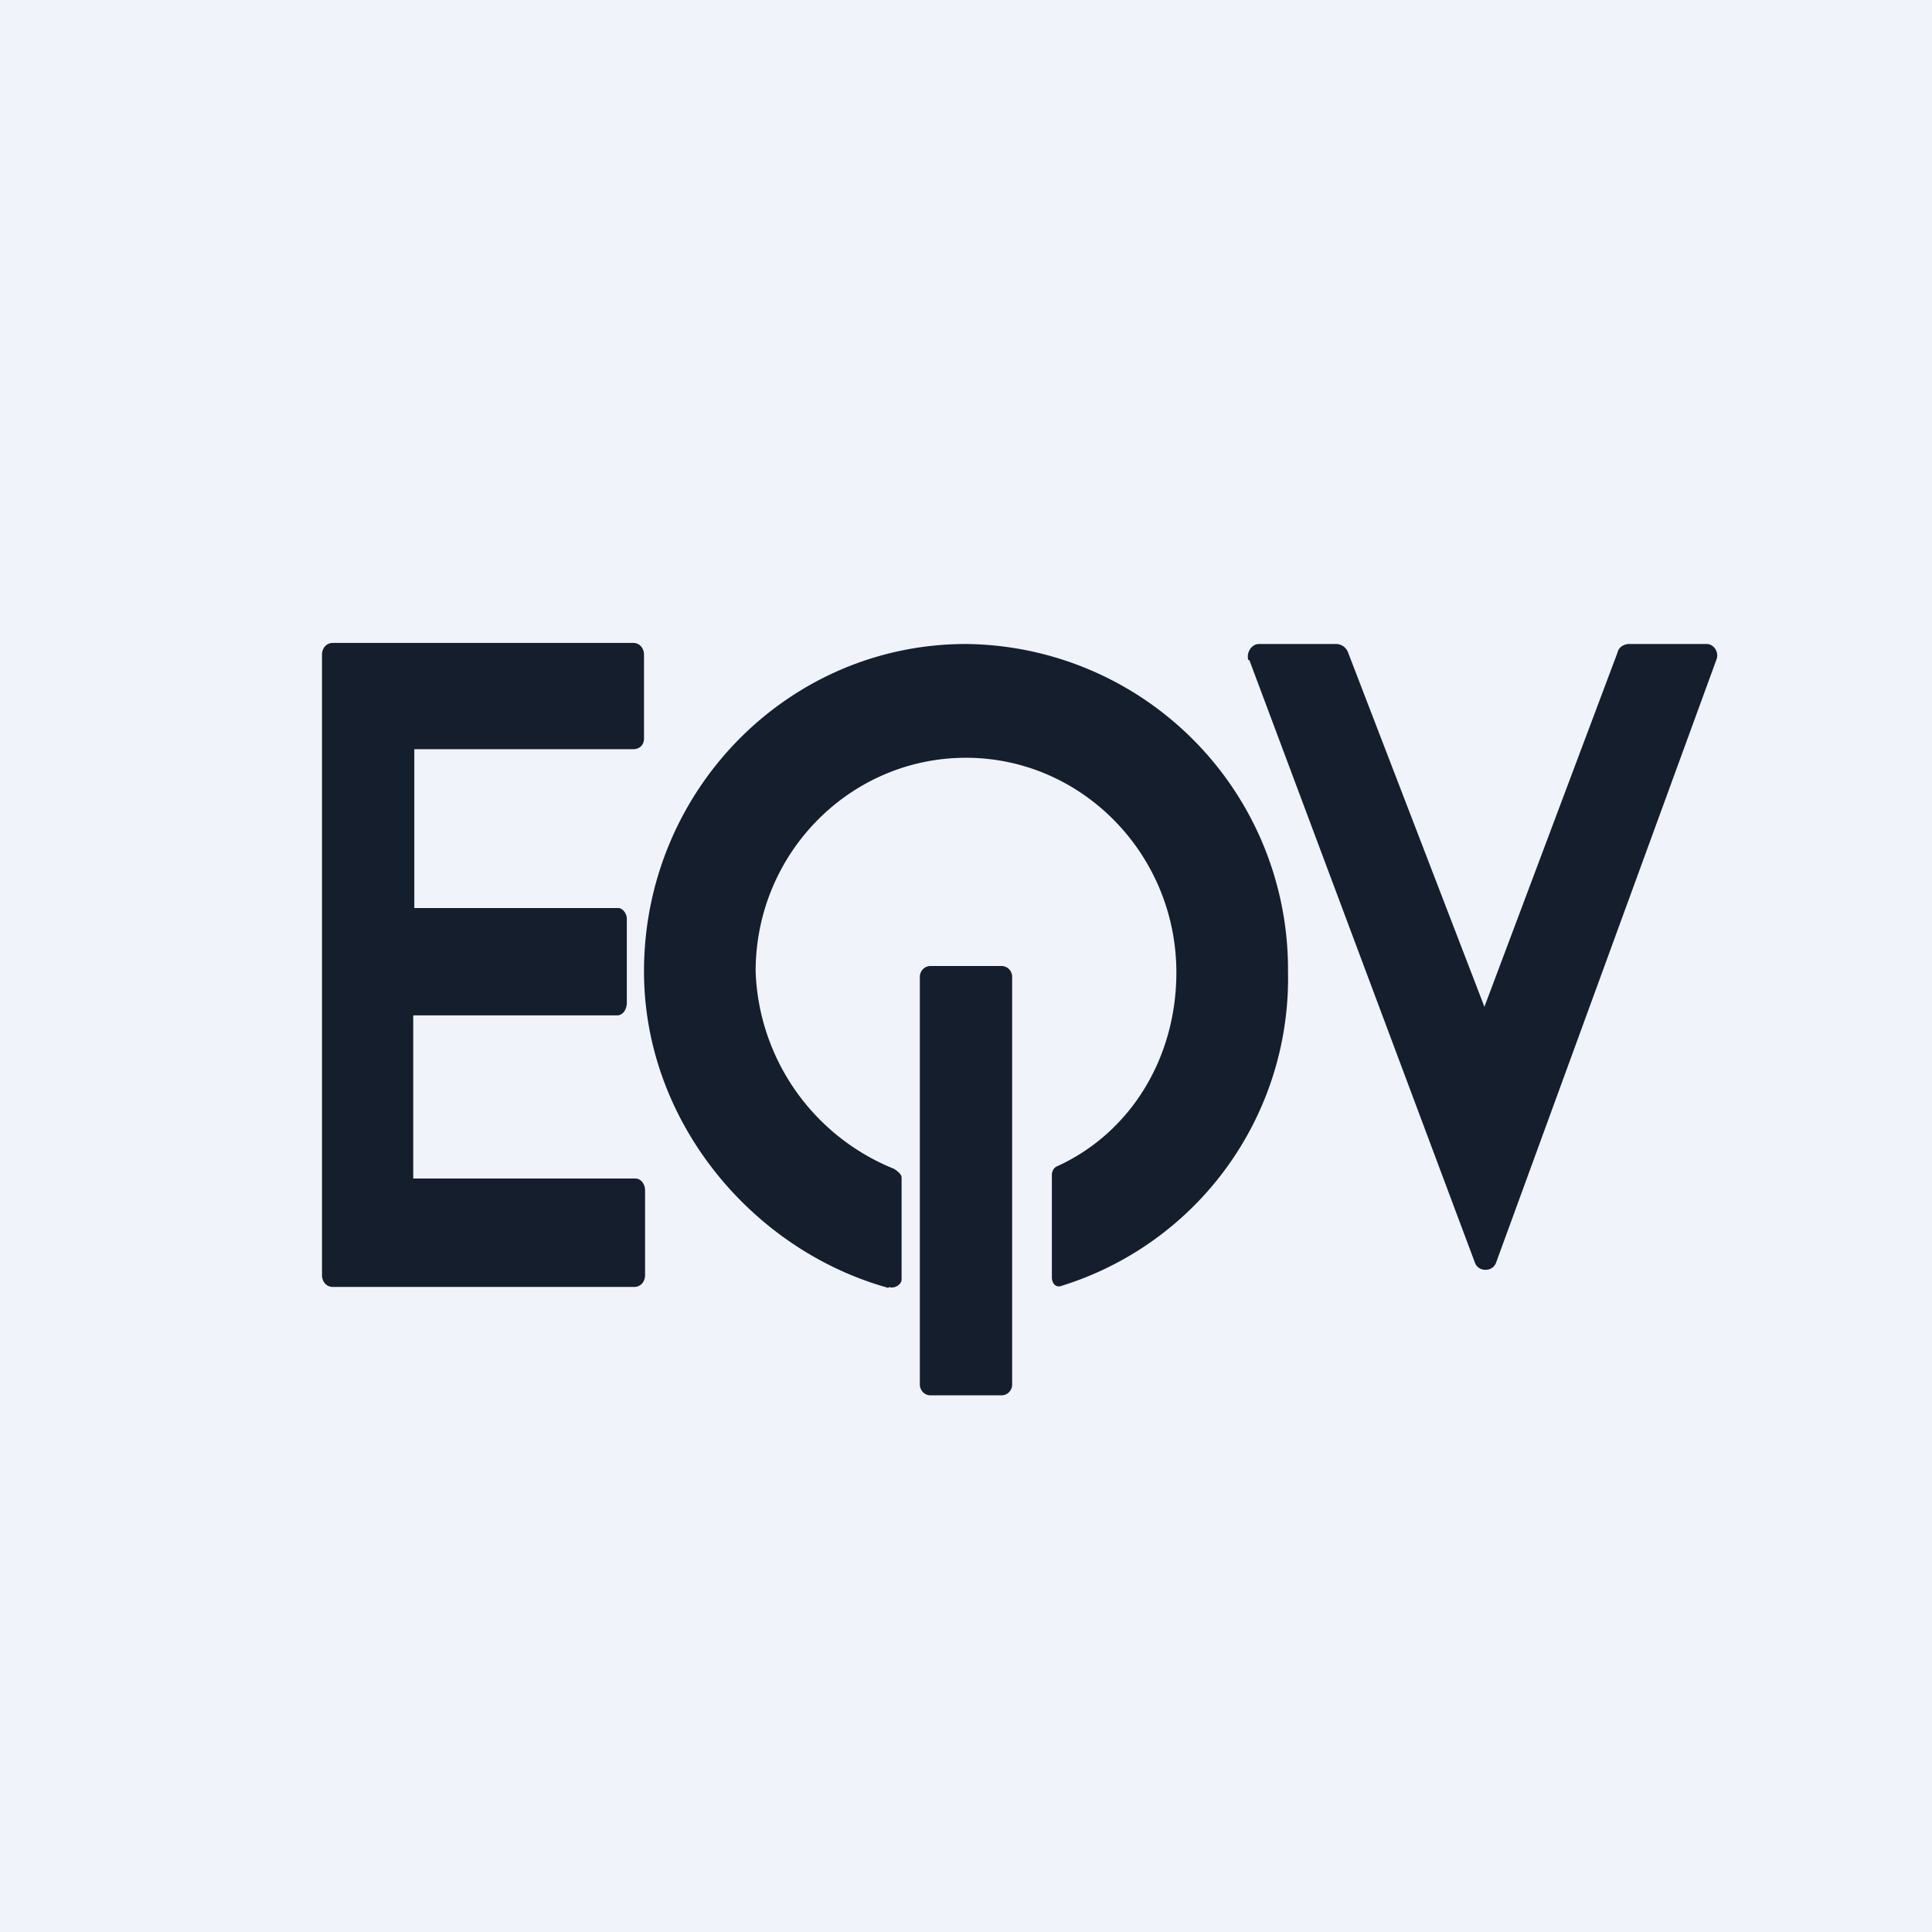 <!-- by TradingView --><svg width="18" height="18" viewBox="0 0 18 18" xmlns="http://www.w3.org/2000/svg"><path fill="#F0F3FA" d="M0 0h18v18H0z"/><path d="M3 11.89V6.1c0-.06.04-.11.1-.11h2.8c.06 0 .1.05.1.11v.78c0 .06-.04.1-.1.1H3.86v1.48h1.9c.04 0 .08.05.08.1v.78c0 .07-.04.12-.09.12h-1.9v1.52h2.07c.05 0 .09.05.09.11v.79c0 .06-.04.11-.1.11H3.1c-.06 0-.1-.05-.1-.11Zm5.28.1c.05.02.12-.02.12-.07v-.95c0-.03-.04-.06-.07-.08a2.06 2.06 0 0 1-1.29-1.84c0-1.1.88-1.99 1.96-1.99s1.96.9 1.96 2c0 .8-.43 1.5-1.12 1.81-.03.02-.04.05-.04.08v.95c0 .06.04.1.09.08A3 3 0 0 0 12 9.05 3.03 3.03 0 0 0 9 6C7.34 6 6 7.37 6 9.05c0 1.4 1.01 2.6 2.28 2.95ZM8.67 9c-.06 0-.1.05-.1.1v3.8c0 .05.04.1.1.1h.66c.06 0 .1-.05.1-.1V9.1c0-.05-.04-.1-.1-.1h-.66Zm2.97-2.85 2.1 5.61a.1.1 0 0 0 .1.07.1.1 0 0 0 .1-.07l2.05-5.61c.03-.07-.02-.15-.09-.15h-.72c-.05 0-.1.03-.11.08l-1.24 3.3-1.27-3.3a.12.12 0 0 0-.11-.08h-.72c-.07 0-.12.08-.1.15Z" fill="#141E2D"/></svg>